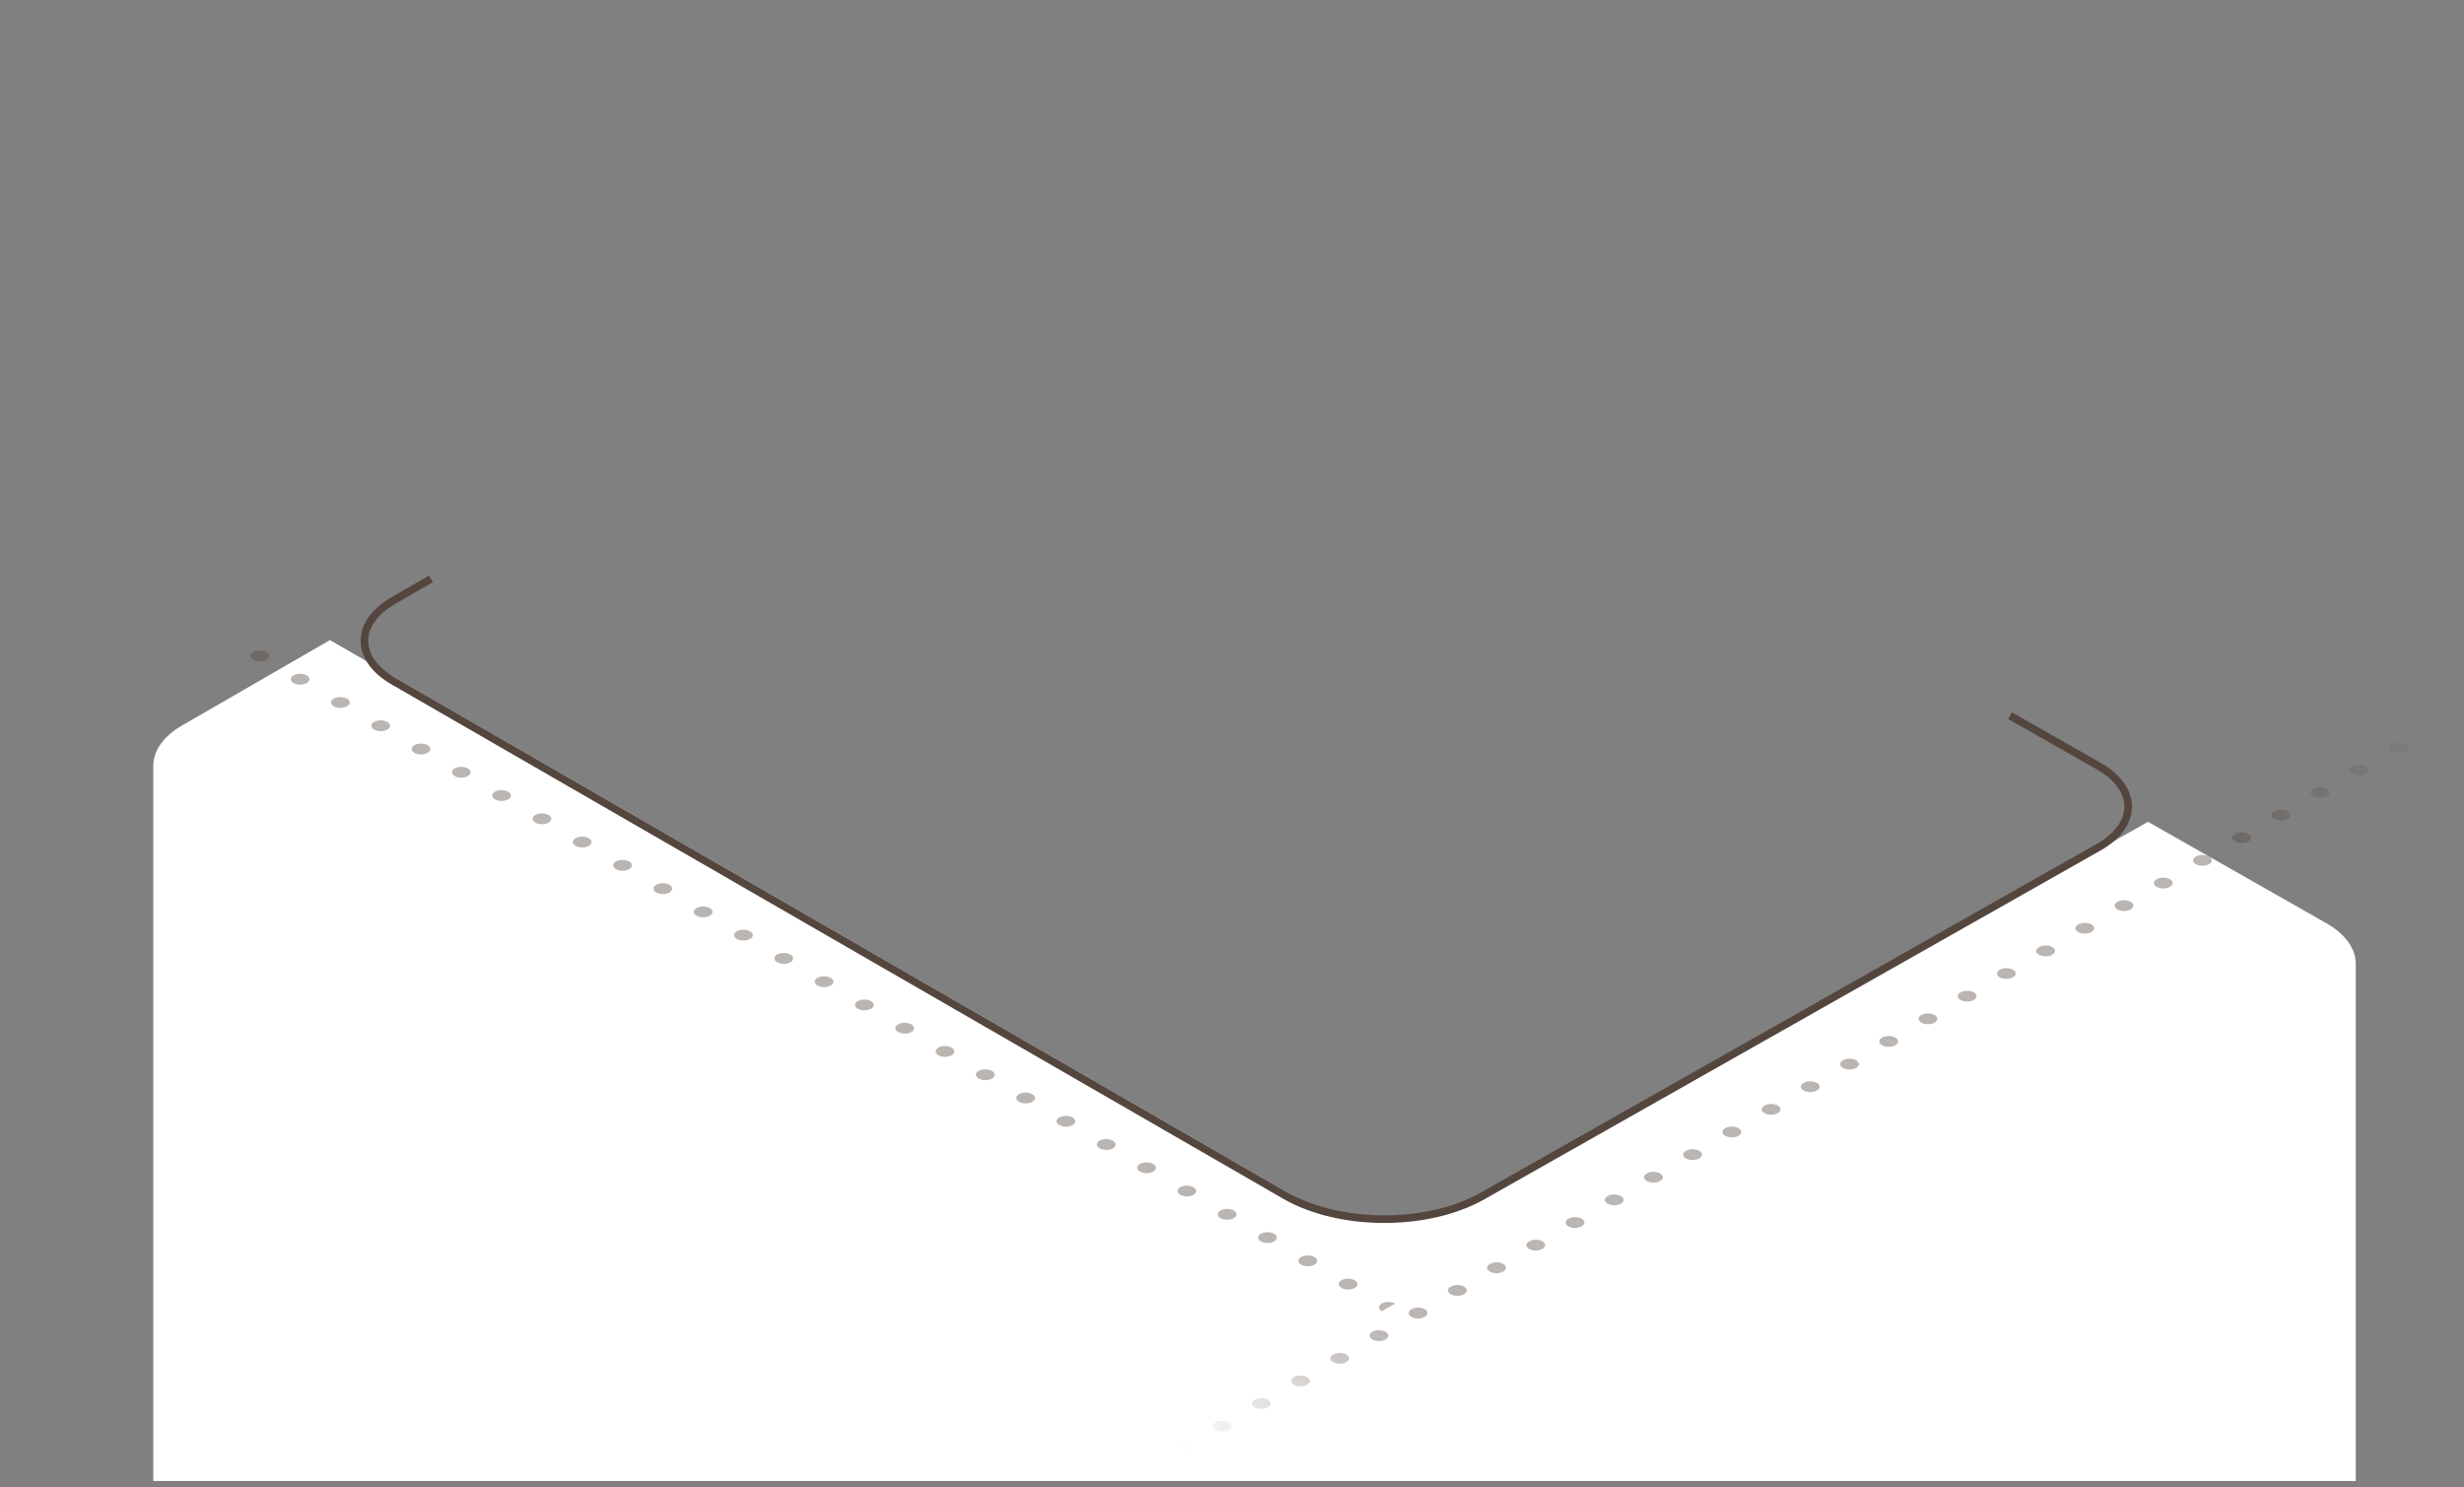 <svg xmlns="http://www.w3.org/2000/svg" fill="none" viewBox="0 0 323 195">
  <rect x="0" y="0" width="323" height="195" fill="#808080" stroke="none"/>
  <path fill="#fff" d="M169.269 156.624c7.126 4.111 18.661 4.141 25.855.068l86.452-48.945 23.381 13.298c2.464 1.401 3.852 3.315 3.852 5.311l-.001 67.819H20.097v-93.794c0-1.978 1.361-3.875 3.784-5.274l19.371-11.183 126.017 72.7Z"/>
  <path fill="#54463E" d="M34.92 85.5c-.478-.276-1.254-.276-1.732 0s-.479.724 0 1l1.732-1Zm-1.728 1.002c.478.276 1.254.277 1.732 0 .479-.275.479-.723 0-1l-1.732 1ZM40.2 88.55c-.479-.277-1.254-.277-1.733 0-.478.275-.478.723 0 .999l1.733-1Zm-1.724 1.004c.478.276 1.254.276 1.732 0 .479-.276.479-.723 0-1l-1.732 1Zm7.007 2.046c-.478-.276-1.253-.276-1.732 0-.478.276-.478.723 0 1l1.732-1Zm-1.723 1.005c.478.276 1.254.276 1.732 0s.479-.724 0-1l-1.732 1Zm7.007 2.046c-.478-.276-1.254-.277-1.732 0-.478.275-.478.723 0 1l1.732-1Zm-1.723 1.004c.478.276 1.253.276 1.732 0 .478-.275.478-.723 0-1l-1.732 1ZM56.05 97.7c-.478-.276-1.254-.276-1.732 0-.479.276-.479.724 0 1l1.732-1Zm-1.724 1.005c.479.276 1.254.276 1.733 0 .478-.276.478-.724 0-1l-1.733 1Zm7.008 2.046c-.479-.276-1.254-.276-1.732 0-.479.276-.479.723 0 .999l1.732-.999Zm-1.724 1.004c.479.277 1.254.277 1.732.001.479-.276.479-.724 0-1l-1.732.999Zm7.008 2.046c-.479-.276-1.254-.276-1.733 0-.478.276-.478.724 0 1l1.733-1Zm-1.724 1.005c.478.276 1.254.276 1.732 0 .479-.276.479-.723 0-.999l-1.732.999Zm7.007 2.046c-.478-.276-1.253-.276-1.732 0-.478.276-.478.723 0 1l1.732-1Zm-1.723 1.005c.478.276 1.254.276 1.732 0s.478-.724 0-1l-1.732 1Zm7.007 2.046c-.478-.276-1.254-.277-1.732-.001s-.478.724 0 1l1.732-.999Zm-1.723 1.004c.478.276 1.254.276 1.732 0s.478-.723 0-.999l-1.732.999Zm7.007 2.046c-.478-.276-1.254-.276-1.732 0-.479.276-.479.724 0 1l1.732-1Zm-1.724 1.005c.479.276 1.254.276 1.733 0 .478-.276.478-.724 0-1l-1.733 1Zm7.008 2.046c-.478-.276-1.254-.276-1.732 0-.479.276-.479.723 0 .999l1.732-.999Zm-1.724 1.004c.479.277 1.254.277 1.733.001.478-.276.478-.724 0-1l-1.733.999Zm7.008 2.046c-.479-.276-1.254-.276-1.733 0-.478.276-.478.724 0 1l1.733-1Zm-1.724 1.005c.478.276 1.254.276 1.732 0 .479-.276.479-.723 0-.999l-1.732.999Zm7.008 2.046c-.479-.276-1.254-.276-1.733 0-.478.276-.478.723 0 1l1.733-1Zm-1.724 1.005c.478.276 1.254.276 1.732 0s.479-.724 0-1l-1.732 1Zm7.007 2.046c-.478-.276-1.254-.277-1.732-.001s-.478.724 0 1l1.732-.999Zm-1.723 1.004c.478.276 1.254.276 1.732 0s.478-.723 0-.999l-1.732.999Zm7.007 2.046c-.478-.276-1.254-.276-1.732 0s-.479.724 0 1l1.732-1Zm-1.723 1.005c.478.276 1.253.276 1.732 0 .478-.276.478-.724 0-1l-1.732 1Zm7.007 2.046c-.478-.276-1.254-.276-1.732 0-.479.276-.479.723 0 .999l1.732-.999Zm-1.724 1.004c.479.277 1.254.277 1.733.001.478-.276.478-.724 0-1l-1.733.999Zm7.008 2.046c-.479-.276-1.254-.276-1.732 0-.479.276-.479.724-.001 1l1.733-1Zm-1.724 1.005c.478.276 1.254.276 1.732 0 .479-.276.479-.723.001-.999l-1.733.999Zm7.008 2.046c-.479-.276-1.254-.276-1.733 0-.478.276-.478.723 0 1l1.733-1Zm-1.724 1.005c.478.276 1.254.276 1.732 0 .479-.276.479-.724 0-1l-1.732 1Zm7.007 2.046c-.478-.276-1.253-.277-1.732-.001-.478.276-.478.724 0 1l1.732-.999Zm-1.723 1.004c.478.276 1.254.276 1.732 0s.478-.723 0-.999l-1.732.999Zm7.007 2.046c-.478-.276-1.254-.276-1.732 0s-.479.724 0 1l1.732-1Zm-1.723 1.005c.478.276 1.253.276 1.732 0 .478-.276.478-.724 0-1l-1.732 1Zm7.007 2.046c-.478-.276-1.254-.276-1.732 0-.479.276-.479.723 0 .999l1.732-.999Zm-1.724 1.004c.479.277 1.254.277 1.733.001.478-.276.478-.724 0-1l-1.733.999Zm7.008 2.046c-.479-.276-1.254-.276-1.732 0-.479.276-.479.724-.001 1l1.733-1Zm-1.724 1.005c.478.276 1.254.276 1.732 0 .479-.276.479-.723.001-.999l-1.733.999Zm7.008 2.046c-.479-.276-1.254-.276-1.733 0-.478.276-.478.723 0 1l1.733-1Zm-1.724 1.005c.478.276 1.254.276 1.732 0 .479-.276.479-.724 0-1l-1.732 1Zm7.007 2.046c-.478-.276-1.253-.277-1.732-.001-.478.276-.478.724 0 1l1.732-.999Zm-1.723 1.004c.478.276 1.254.276 1.732 0s.478-.723 0-.999l-1.732.999Zm7.007 2.046c-.478-.276-1.254-.276-1.732 0s-.478.724 0 1l1.732-1Zm-1.723 1.005c.478.276 1.253.276 1.732 0 .478-.276.478-.724 0-1l-1.732 1Zm7.007 2.046c-.478-.276-1.254-.276-1.732 0-.479.276-.479.723 0 .999l1.732-.999Zm-1.724 1.004c.479.277 1.254.277 1.733.001.478-.276.478-.724 0-1l-1.733.999Zm7.008 2.046c-.479-.276-1.254-.276-1.732 0-.479.276-.479.724-.001 1l1.733-1Zm-1.724 1.005c.478.276 1.254.276 1.732 0 .479-.276.479-.723.001-.999l-1.733.999Zm7.008 2.046c-.479-.276-1.254-.276-1.733 0-.478.276-.478.723 0 .999l1.733-.999Zm-1.724 1.005c.478.276 1.254.276 1.732 0 .479-.276.479-.724 0-1l-1.732 1Zm7.007 2.046c-.478-.277-1.253-.277-1.732-.001-.478.276-.478.724 0 1l1.732-.999ZM34.054 86l-.866.5.004.002.866-.5.867-.5-.005-.002-.866.5Zm5.28 3.048-.867.5.009.005.866-.5.866-.5-.008-.004-.867.5Zm5.283 3.05-.866.5.009.006.866-.5.866-.5-.009-.005-.866.5Zm5.284 3.051-.866.5.009.005.866-.5.866-.5-.009-.004-.866.5Zm5.284 3.051-.866.5.008.005.867-.5.866-.5-.009-.005-.866.5Zm5.284 3.051-.867.499.01.005.865-.499.867-.5-.01-.005-.865.5Zm5.283 3.05-.866.5.009.005.866-.5.866-.499-.008-.006-.867.5Zm5.284 3.051-.866.5.009.005.866-.5.866-.5-.009-.005-.866.5Zm5.284 3.05-.866.5.009.005.866-.5.866-.499-.009-.005-.866.499Zm5.284 3.051-.866.5.008.005.867-.5.866-.5-.009-.005-.866.5Zm5.284 3.051-.867.499.01.005.865-.499.867-.5-.01-.005-.865.5Zm5.283 3.05-.866.5.01.005.865-.5.866-.499-.008-.006-.867.5Zm5.284 3.051-.866.5.009.005.866-.5.866-.5-.008-.005-.867.5Zm5.284 3.05-.866.5.009.005.866-.5.866-.499-.009-.005-.866.499Zm5.284 3.051-.866.5.009.005.866-.5.866-.5-.009-.005-.866.5Zm5.284 3.051-.866.499.008.005.867-.499.866-.5-.009-.005-.866.5Zm5.284 3.05-.867.5.009.005.866-.5.867-.499-.009-.006-.866.5Zm5.283 3.051-.866.5.009.005.866-.5.866-.5-.008-.005-.867.5Zm5.284 3.05-.866.5.009.005.866-.5.866-.499-.009-.005-.866.499Zm5.284 3.051-.866.5.009.005.866-.5.866-.5-.009-.005-.866.5Zm5.284 3.051-.866.499.008.005.867-.499.866-.5-.009-.005-.866.5Zm5.284 3.05-.867.5.009.005.866-.5.867-.499-.009-.006-.866.5Zm5.283 3.051-.866.5.009.005.866-.5.866-.5-.008-.005-.867.5Zm5.284 3.05-.866.5.009.005.866-.5.866-.499-.009-.005-.866.499Zm5.284 3.051-.866.5.009.005.866-.5.866-.5-.009-.005-.866.5Zm5.284 3.051-.866.499.008.005.867-.499.866-.5-.009-.005-.866.5Zm5.284 3.05-.867.5.009.005.866-.5.867-.499-.009-.006-.866.5Zm5.283 3.051-.866.499.009.006.866-.5.866-.5-.008-.005-.867.5Zm5.284 3.05-.866.5.004.003.867-.5.866-.5-.005-.002-.866.499Z" opacity=".4"/>
  <path fill="url(#a)" d="M154.196 189.474c-.479.276-.478.723 0 .999.479.276 1.254.276 1.732 0l-1.732-.999Zm164.493-94.972c-.478.276-.478.723.001 1 .478.275 1.254.275 1.732 0l-1.733-1Zm-3.399 3.962c.478-.276.478-.723 0-1-.479-.275-1.254-.275-1.733 0l1.733 1Zm-1.741-.994c-.478.276-.478.723 0 1 .479.275 1.254.275 1.733 0l-1.733-1Zm-3.399 3.962c.478-.276.478-.723-.001-.999-.478-.276-1.254-.276-1.732 0l1.733.999Zm-1.742-.994c-.478.276-.478.723.001.999.478.276 1.254.276 1.732 0l-1.733-.999Zm-3.399 3.962c.478-.276.478-.723 0-1-.479-.276-1.255-.276-1.733.001l1.733.999Zm-1.741-.994c-.478.276-.478.723 0 .999.479.276 1.254.276 1.732 0l-1.732-.999Zm-3.4 3.962c.479-.276.478-.724 0-1-.479-.276-1.254-.276-1.732.001l1.732.999Zm-1.741-.995c-.478.277-.478.724.001 1 .478.276 1.254.276 1.732 0l-1.733-1Zm-3.399 3.963c.478-.276.478-.724-.001-1-.478-.276-1.254-.276-1.732 0l1.733 1Zm-1.741-.995c-.479.277-.478.724 0 1 .479.276 1.254.276 1.732 0l-1.732-1Zm-3.4 3.963c.479-.276.478-.724 0-1-.479-.276-1.254-.276-1.732 0l1.732 1Zm-1.741-.995c-.478.276-.478.724.001 1 .478.276 1.254.276 1.732 0l-1.733-1Zm-3.399 3.963c.478-.276.478-.724-.001-1-.478-.276-1.254-.276-1.732 0l1.733 1Zm-1.742-.995c-.478.276-.477.724.001 1s1.254.276 1.732 0l-1.733-1Zm-3.399 3.963c.478-.276.478-.724 0-1-.479-.276-1.254-.276-1.733 0l1.733 1Zm-1.741-.995c-.478.276-.478.724 0 1 .479.276 1.254.276 1.733 0l-1.733-1Zm-3.399 3.963c.478-.276.478-.724-.001-1-.478-.276-1.254-.276-1.732 0l1.733 1Zm-1.742-.995c-.478.276-.478.724.001 1 .478.276 1.254.276 1.732 0l-1.733-1Zm-3.399 3.963c.478-.276.478-.724 0-1-.479-.276-1.254-.276-1.733 0l1.733 1Zm-1.741-.995c-.478.276-.478.724 0 1 .479.276 1.254.276 1.732 0l-1.732-1Zm-3.4 3.963c.479-.276.478-.724 0-1s-1.254-.276-1.732 0l1.732 1Zm-1.741-.995c-.478.276-.478.724.001 1 .478.276 1.254.276 1.732 0l-1.733-1Zm-3.399 3.963c.478-.276.478-.724-.001-1-.478-.276-1.254-.276-1.732 0l1.733 1Zm-1.741-.995c-.479.276-.478.724 0 1 .479.276 1.254.276 1.732 0l-1.732-1Zm-3.4 3.963c.479-.276.478-.724 0-1-.479-.276-1.254-.276-1.732 0l1.732 1Zm-1.741-.995c-.478.276-.478.724.001 1 .478.276 1.254.276 1.732 0l-1.733-1Zm-3.399 3.963c.478-.276.478-.724-.001-1-.478-.276-1.254-.276-1.732 0l1.733 1Zm-1.741-.995c-.479.276-.478.724 0 1s1.254.276 1.732 0l-1.732-1Zm-3.4 3.963c.478-.276.478-.724 0-1-.479-.276-1.254-.276-1.732 0l1.732 1Zm-1.741-.995c-.478.276-.478.724 0 1 .479.276 1.254.276 1.733 0l-1.733-1Zm-3.399 3.963c.478-.277.478-.724-.001-1-.478-.276-1.254-.276-1.732 0l1.733 1Zm-1.742-.995c-.478.276-.478.724.001 1 .478.276 1.254.276 1.732 0l-1.733-1Zm-3.399 3.963c.478-.277.478-.724 0-1-.479-.276-1.254-.276-1.733 0l1.733 1Zm-1.741-.995c-.478.276-.478.724 0 1 .479.276 1.254.276 1.733-.001l-1.733-.999Zm-3.399 3.962c.478-.276.477-.723-.001-.999s-1.254-.276-1.732 0l1.733.999Zm-1.742-.994c-.478.276-.478.723.001 1 .478.276 1.254.276 1.732-.001l-1.733-.999Zm-3.399 3.962c.478-.276.478-.723-.001-.999-.478-.276-1.254-.276-1.732 0l1.733.999Zm-1.741-.994c-.479.276-.478.723 0 .999.479.277 1.254.276 1.732 0l-1.732-.999Zm-3.4 3.962c.479-.276.478-.723 0-.999-.479-.276-1.254-.276-1.732 0l1.732.999Zm-1.741-.994c-.478.276-.478.723.001.999.478.276 1.254.276 1.732 0l-1.733-.999Zm-3.399 3.962c.478-.276.478-.723-.001-.999-.478-.276-1.254-.276-1.732 0l1.733.999Zm-1.741-.994c-.479.276-.478.723 0 .999.479.276 1.254.276 1.732 0l-1.732-.999Zm-3.4 3.962c.478-.276.478-.723 0-.999-.479-.276-1.254-.276-1.732 0l1.732.999Zm-1.741-.994c-.478.276-.478.723 0 .999.479.276 1.254.276 1.733 0l-1.733-.999Zm-3.399 3.962c.478-.276.478-.723-.001-.999-.478-.277-1.254-.276-1.732 0l1.733.999Zm-1.742-.994c-.478.276-.478.723.001.999.478.276 1.254.276 1.732 0l-1.733-.999Zm-3.399 3.962c.478-.276.478-.724 0-1-.479-.276-1.254-.276-1.733.001l1.733.999Zm-1.741-.995c-.478.277-.478.724 0 1 .479.276 1.254.276 1.733 0l-1.733-1Zm-3.399 3.963c.478-.276.478-.724-.001-1-.478-.276-1.254-.276-1.732.001l1.733.999Zm-1.742-.995c-.478.277-.478.724.001 1 .478.276 1.254.276 1.732 0l-1.733-1Zm-3.399 3.963c.478-.276.478-.724 0-1-.479-.276-1.254-.276-1.733 0l1.733 1Zm-1.741-.995c-.478.276-.478.724 0 1 .479.276 1.254.276 1.732 0l-1.732-1Zm-3.4 3.963c.479-.276.478-.724 0-1-.479-.276-1.254-.276-1.732 0l1.732 1Zm-1.741-.995c-.478.276-.478.724.001 1 .478.276 1.254.276 1.732 0l-1.733-1Zm-3.399 3.963c.478-.276.478-.724-.001-1-.478-.276-1.254-.276-1.732 0l1.733 1Zm-1.741-.995c-.479.276-.478.724 0 1 .479.276 1.254.276 1.732 0l-1.732-1Zm-3.4 3.963c.479-.276.478-.724 0-1-.479-.276-1.254-.276-1.732 0l1.732 1Zm-1.741-.995c-.478.276-.478.724.001 1 .478.276 1.254.276 1.732 0l-1.733-1Zm-3.399 3.963c.478-.276.478-.724-.001-1-.478-.276-1.254-.276-1.732 0l1.733 1Zm-1.741-.995c-.479.276-.478.724 0 1s1.254.276 1.732 0l-1.732-1Zm-3.4 3.963c.478-.276.478-.724 0-1-.479-.276-1.254-.276-1.732 0l1.732 1Zm-1.741-.995c-.478.276-.478.724 0 1 .479.276 1.254.276 1.733 0l-1.733-1Zm-3.399 3.963c.478-.276.478-.724-.001-1-.478-.276-1.254-.276-1.732 0l1.733 1ZM319.56 94.999l-.866-.5-.005.003.867.5.866.5.004-.003-.866-.5Zm-5.136 2.966-.867-.5-.008.005.866.5.867.5.008-.006-.866-.5Zm-5.141 2.967-.866-.499-.009.005.867.499.866.5.009-.005-.867-.5Zm-5.14 2.968-.867-.499-.008.005.866.499.866.5.009-.005-.866-.5Zm-5.141 2.968-.866-.499-.009.004.867.5.866.5.008-.005-.866-.5Zm-5.14 2.968-.867-.5-.008.005.866.5.866.5.009-.005-.866-.5Zm-5.141 2.968-.866-.5-.009.005.866.5.867.5.008-.005-.866-.5Zm-5.141 2.968-.866-.5-.009.005.867.5.866.5.009-.005-.867-.5Zm-5.14 2.968-.867-.5-.008.005.866.5.867.5.008-.005-.866-.5Zm-5.141 2.968-.866-.5-.009.005.867.5.866.5.009-.005-.867-.5Zm-5.14 2.968-.867-.5-.008.005.866.5.866.5.009-.005-.866-.5Zm-5.141 2.968-.866-.5-.009.005.867.5.866.5.008-.005-.866-.5Zm-5.14 2.968-.867-.5-.008.005.866.5.866.5.009-.005-.866-.5Zm-5.141 2.968-.866-.5-.009.005.866.5.867.5.008-.005-.866-.5Zm-5.141 2.968-.866-.5-.008.005.866.5.866.5.009-.005-.867-.5Zm-5.14 2.968-.866-.5-.009.005.866.5.867.5.008-.005-.866-.5Zm-5.141 2.968-.866-.5-.009.005.867.5.866.5.009-.005-.867-.5Zm-5.14 2.968-.867-.5-.008.005.866.5.867.499.008-.004-.866-.5Zm-5.141 2.968-.866-.5-.009.005.867.5.866.499.009-.005-.867-.499Zm-5.14 2.968-.867-.5-.008.005.866.5.866.499.009-.005-.866-.499Zm-5.141 2.968-.866-.5-.009.005.866.5.867.499.008-.005-.866-.499Zm-5.141 2.968-.866-.5-.008.005.866.499.866.5.009-.005-.867-.499Zm-5.14 2.967-.866-.499-.009.005.866.499.867.5.008-.005-.866-.5Zm-5.141 2.968-.866-.499-.009.005.867.499.866.5.009-.005-.867-.5Zm-5.14 2.968-.867-.499-.008.004.866.5.867.5.008-.005-.866-.5Zm-5.141 2.968-.866-.499-.009.004.867.5.866.5.009-.005-.867-.5Zm-5.14 2.968-.867-.5-.008.005.866.5.866.5.009-.005-.866-.5Zm-5.141 2.968-.866-.5-.009.005.867.5.866.5.008-.005-.866-.5Zm-5.14 2.968-.867-.5-.008.005.866.5.866.5.009-.005-.866-.5Zm-5.141 2.968-.866-.5-.009.005.866.5.867.5.008-.005-.866-.5Zm-5.141 2.968-.866-.5-.008.005.866.5.866.5.009-.005-.867-.5Zm-5.14 2.968-.866-.5-.009.005.866.5.867.5.008-.005-.866-.5Zm-5.141 2.968-.866-.5-.004.003.866.499.866.5.005-.002-.867-.5Z" opacity=".4"/>
  <path stroke="#54463E" d="m56.5 75.891-4.943 2.854c-5.045 2.913-5.045 7.635.002 10.546l116.914 67.451c7.126 4.111 18.662 4.142 25.856.069l80.769-45.728c5.156-2.919 5.166-7.71.022-10.635l-11.62-6.61"/>
  <defs>
    <linearGradient id="a" x1="319.591" x2="237.341" y1="95.017" y2="237.478" gradientUnits="userSpaceOnUse">
      <stop stop-color="#54463E" stop-opacity="0"/>
      <stop offset=".163" stop-color="#54463E"/>
      <stop offset=".836" stop-color="#54463E"/>
      <stop offset="1" stop-color="#54463E" stop-opacity="0"/>
    </linearGradient>
  </defs>
</svg>

